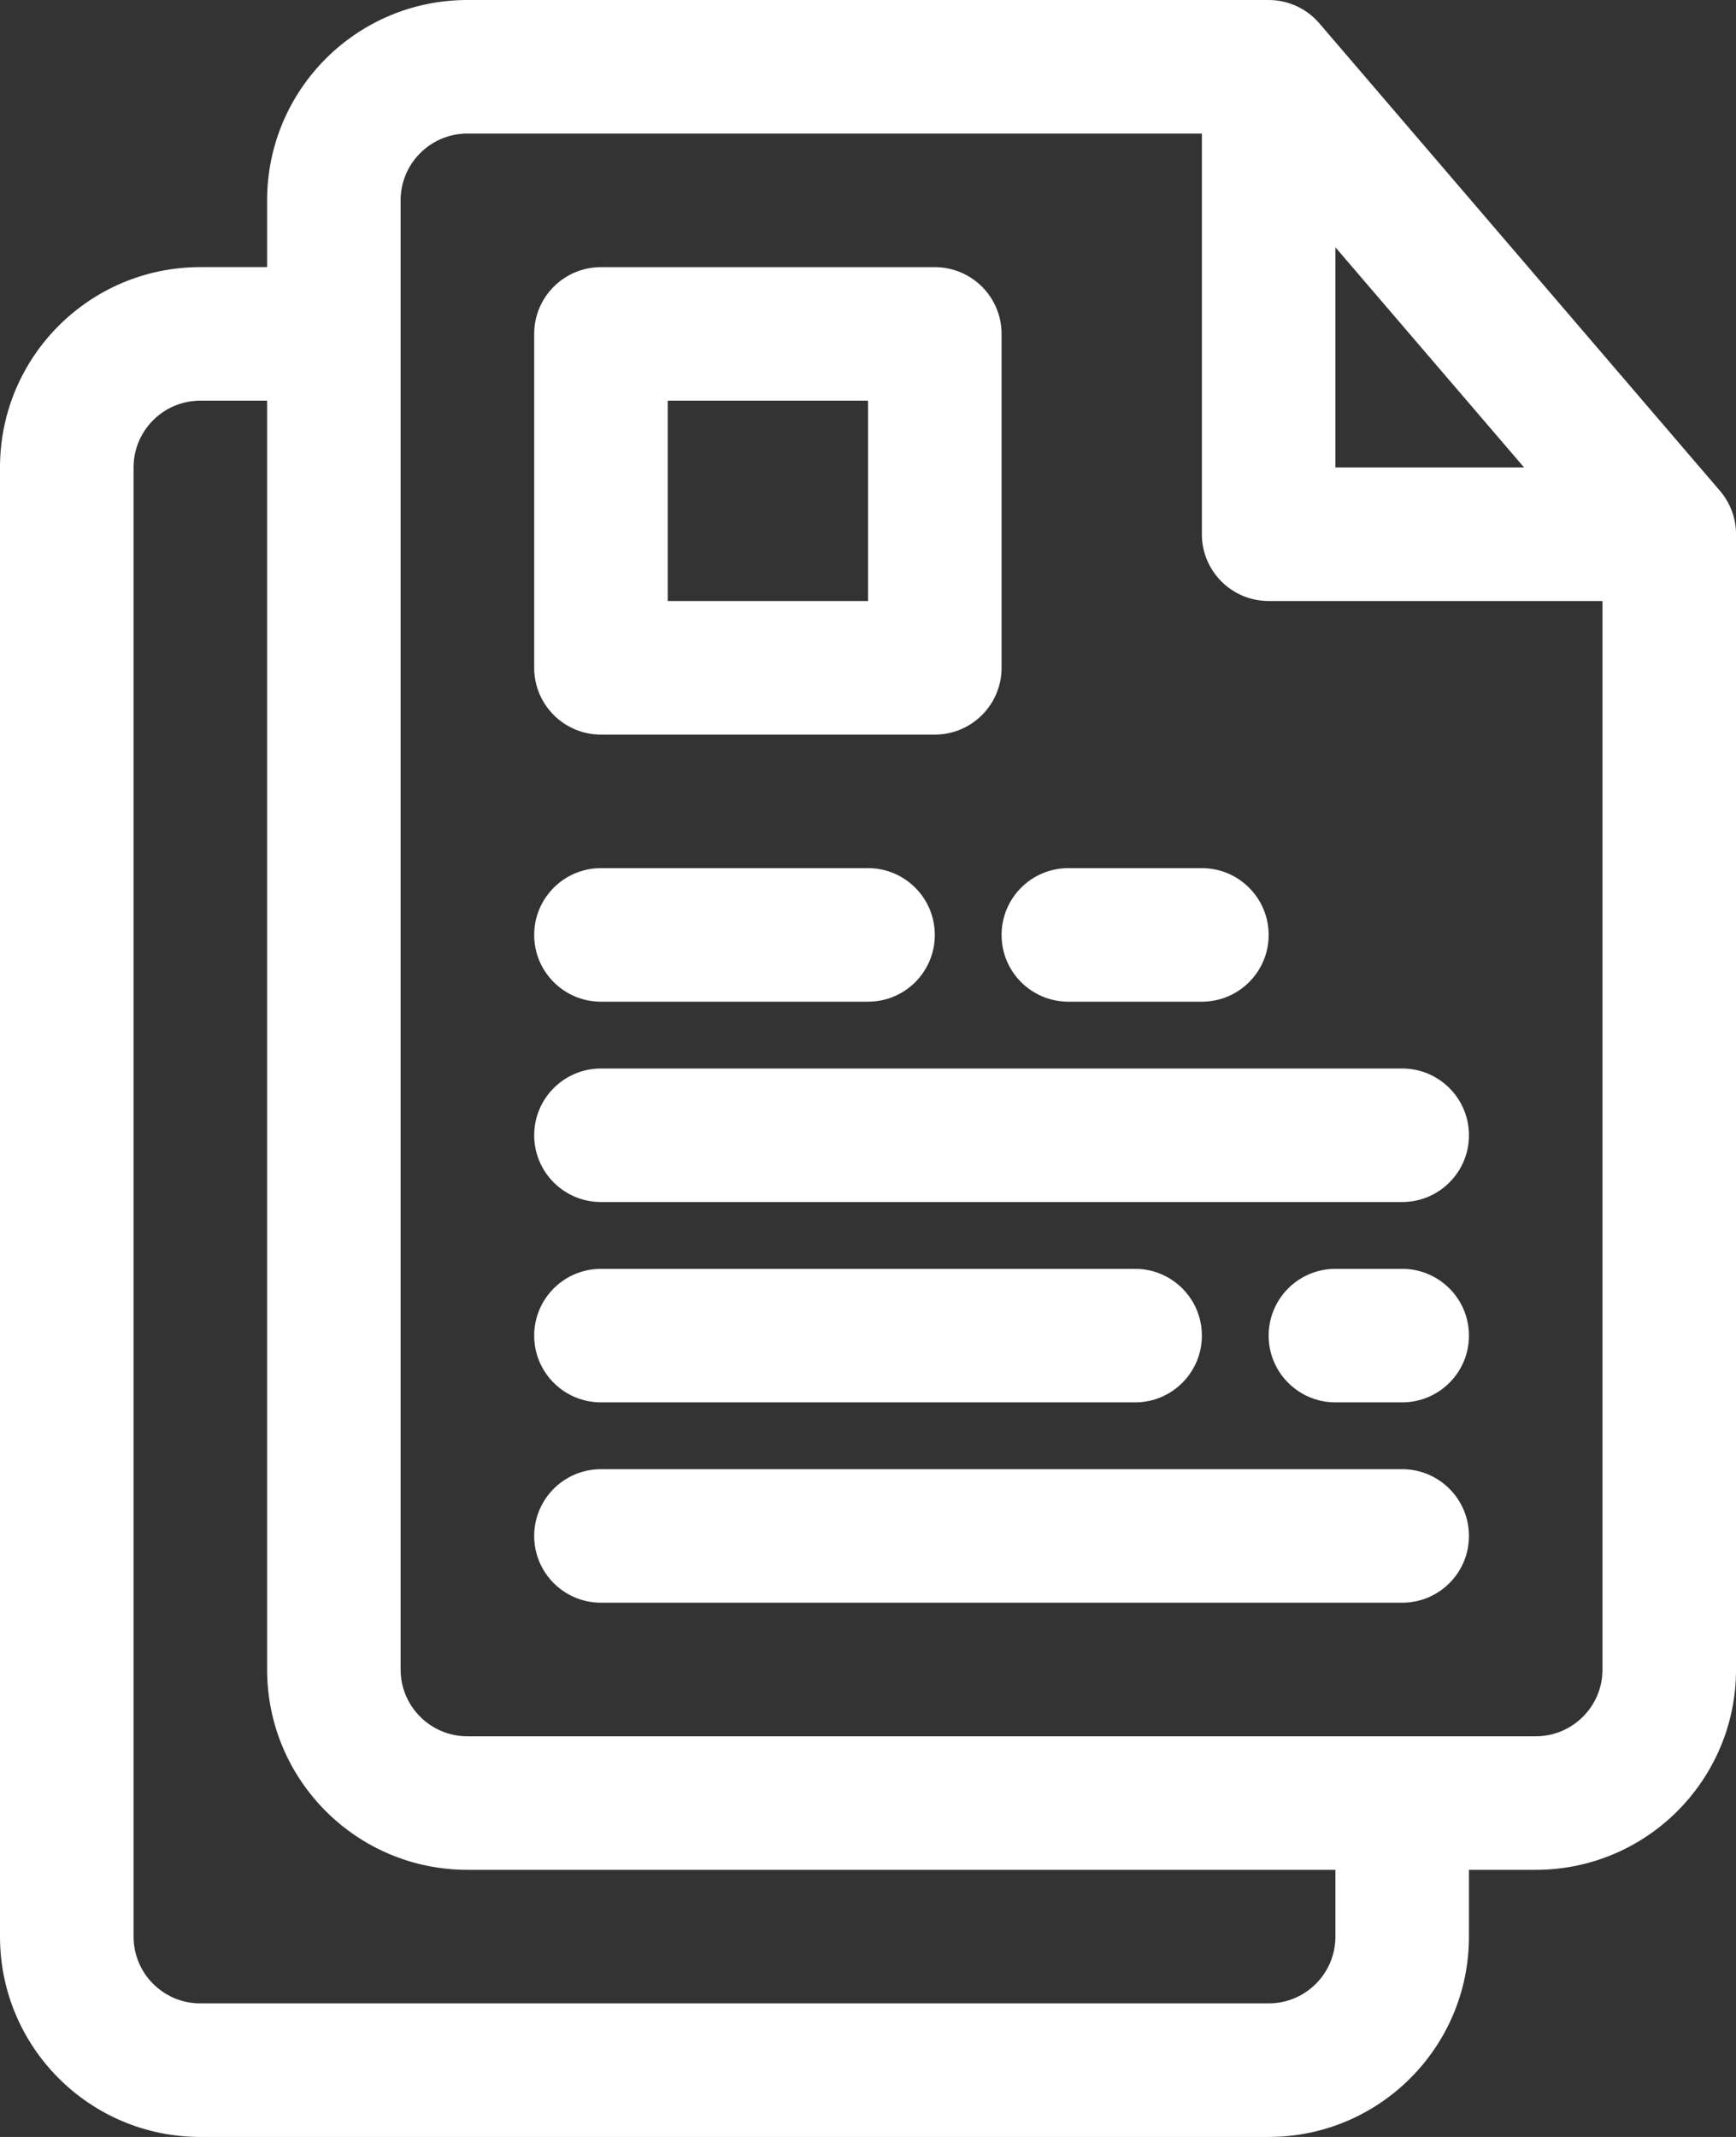 <svg width="52" height="64" viewBox="0 0 52 64" fill="none" xmlns="http://www.w3.org/2000/svg">
<rect x="0" y="0" width="52" height="64" fill="#333333" stroke="none"/>
<path fill-rule="evenodd" clip-rule="evenodd" d="M14.001 4C12.896 4 12 4.896 12 6V50.001C12 51.105 12.896 52.001 14.001 52.001H46.001C47.105 52.001 48.001 51.105 48.001 50.001V18H38.001C36.896 18 36.001 17.105 36.001 16V4H14.001ZM40.001 7.407L45.652 14H40.001V7.407ZM8.001 8V6C8.001 2.687 10.687 0 14.001 0H38.001C38.584 0 39.139 0.255 39.519 0.698L51.519 14.699C51.83 15.061 52.001 15.523 52.001 16V50C52.001 53.314 49.314 56 46.001 56H44.001V58C44.001 61.313 41.315 64 38.001 64H6C2.687 64 0 61.313 0 58V13.999C0 10.685 2.687 8 6 8L8.001 8ZM40.001 56V58C40.001 59.105 39.106 60 38.001 60H6C4.896 60 4.001 59.105 4.001 58V14C4.001 12.895 4.896 12 6 12H8.001V50C8.001 53.314 10.687 56 14.001 56H40.001ZM16.001 10.001C16.001 8.896 16.896 8.001 18.001 8.001H28.001C29.105 8.001 30.001 8.896 30.001 10.001V20C30.001 21.105 29.105 22.001 28.001 22.001H18.001C16.896 22.001 16.001 21.105 16.001 20V10.001ZM20.001 12V18H26.001V12H20.001ZM16.001 28.001C16.001 26.896 16.896 26 18.001 26H26.001C27.106 26 28.001 26.896 28.001 28.001C28.001 29.105 27.106 30 26.001 30H18.001C16.896 30 16.001 29.105 16.001 28.001ZM30.001 28.001C30.001 26.896 30.896 26 32.001 26H36.001C37.105 26 38.001 26.896 38.001 28.001C38.001 29.105 37.105 30 36.001 30H32.001C30.896 30 30.001 29.105 30.001 28.001ZM16.001 34.001C16.001 32.896 16.896 32.001 18.001 32.001H42.001C43.105 32.001 44.001 32.896 44.001 34.001C44.001 35.105 43.105 36 42.001 36H18.001C16.896 36 16.001 35.105 16.001 34.001ZM16.001 40.001C16.001 38.896 16.896 38.001 18.001 38.001H34.001C35.105 38.001 36.001 38.896 36.001 40.001C36.001 41.105 35.105 42 34.001 42H18.001C16.896 42 16.001 41.105 16.001 40.001ZM38.001 40.001C38.001 38.896 38.896 38.001 40.001 38.001H42C43.105 38.001 44.001 38.896 44.001 40.001C44.001 41.105 43.105 42 42 42H40.001C38.896 42 38.001 41.105 38.001 40.001ZM16.001 46.001C16.001 44.896 16.896 44.001 18.001 44.001H42.001C43.105 44.001 44.001 44.896 44.001 46.001C44.001 47.105 43.105 48 42.001 48H18.001C16.896 48 16.001 47.105 16.001 46.001Z" fill="white"/>
</svg>
